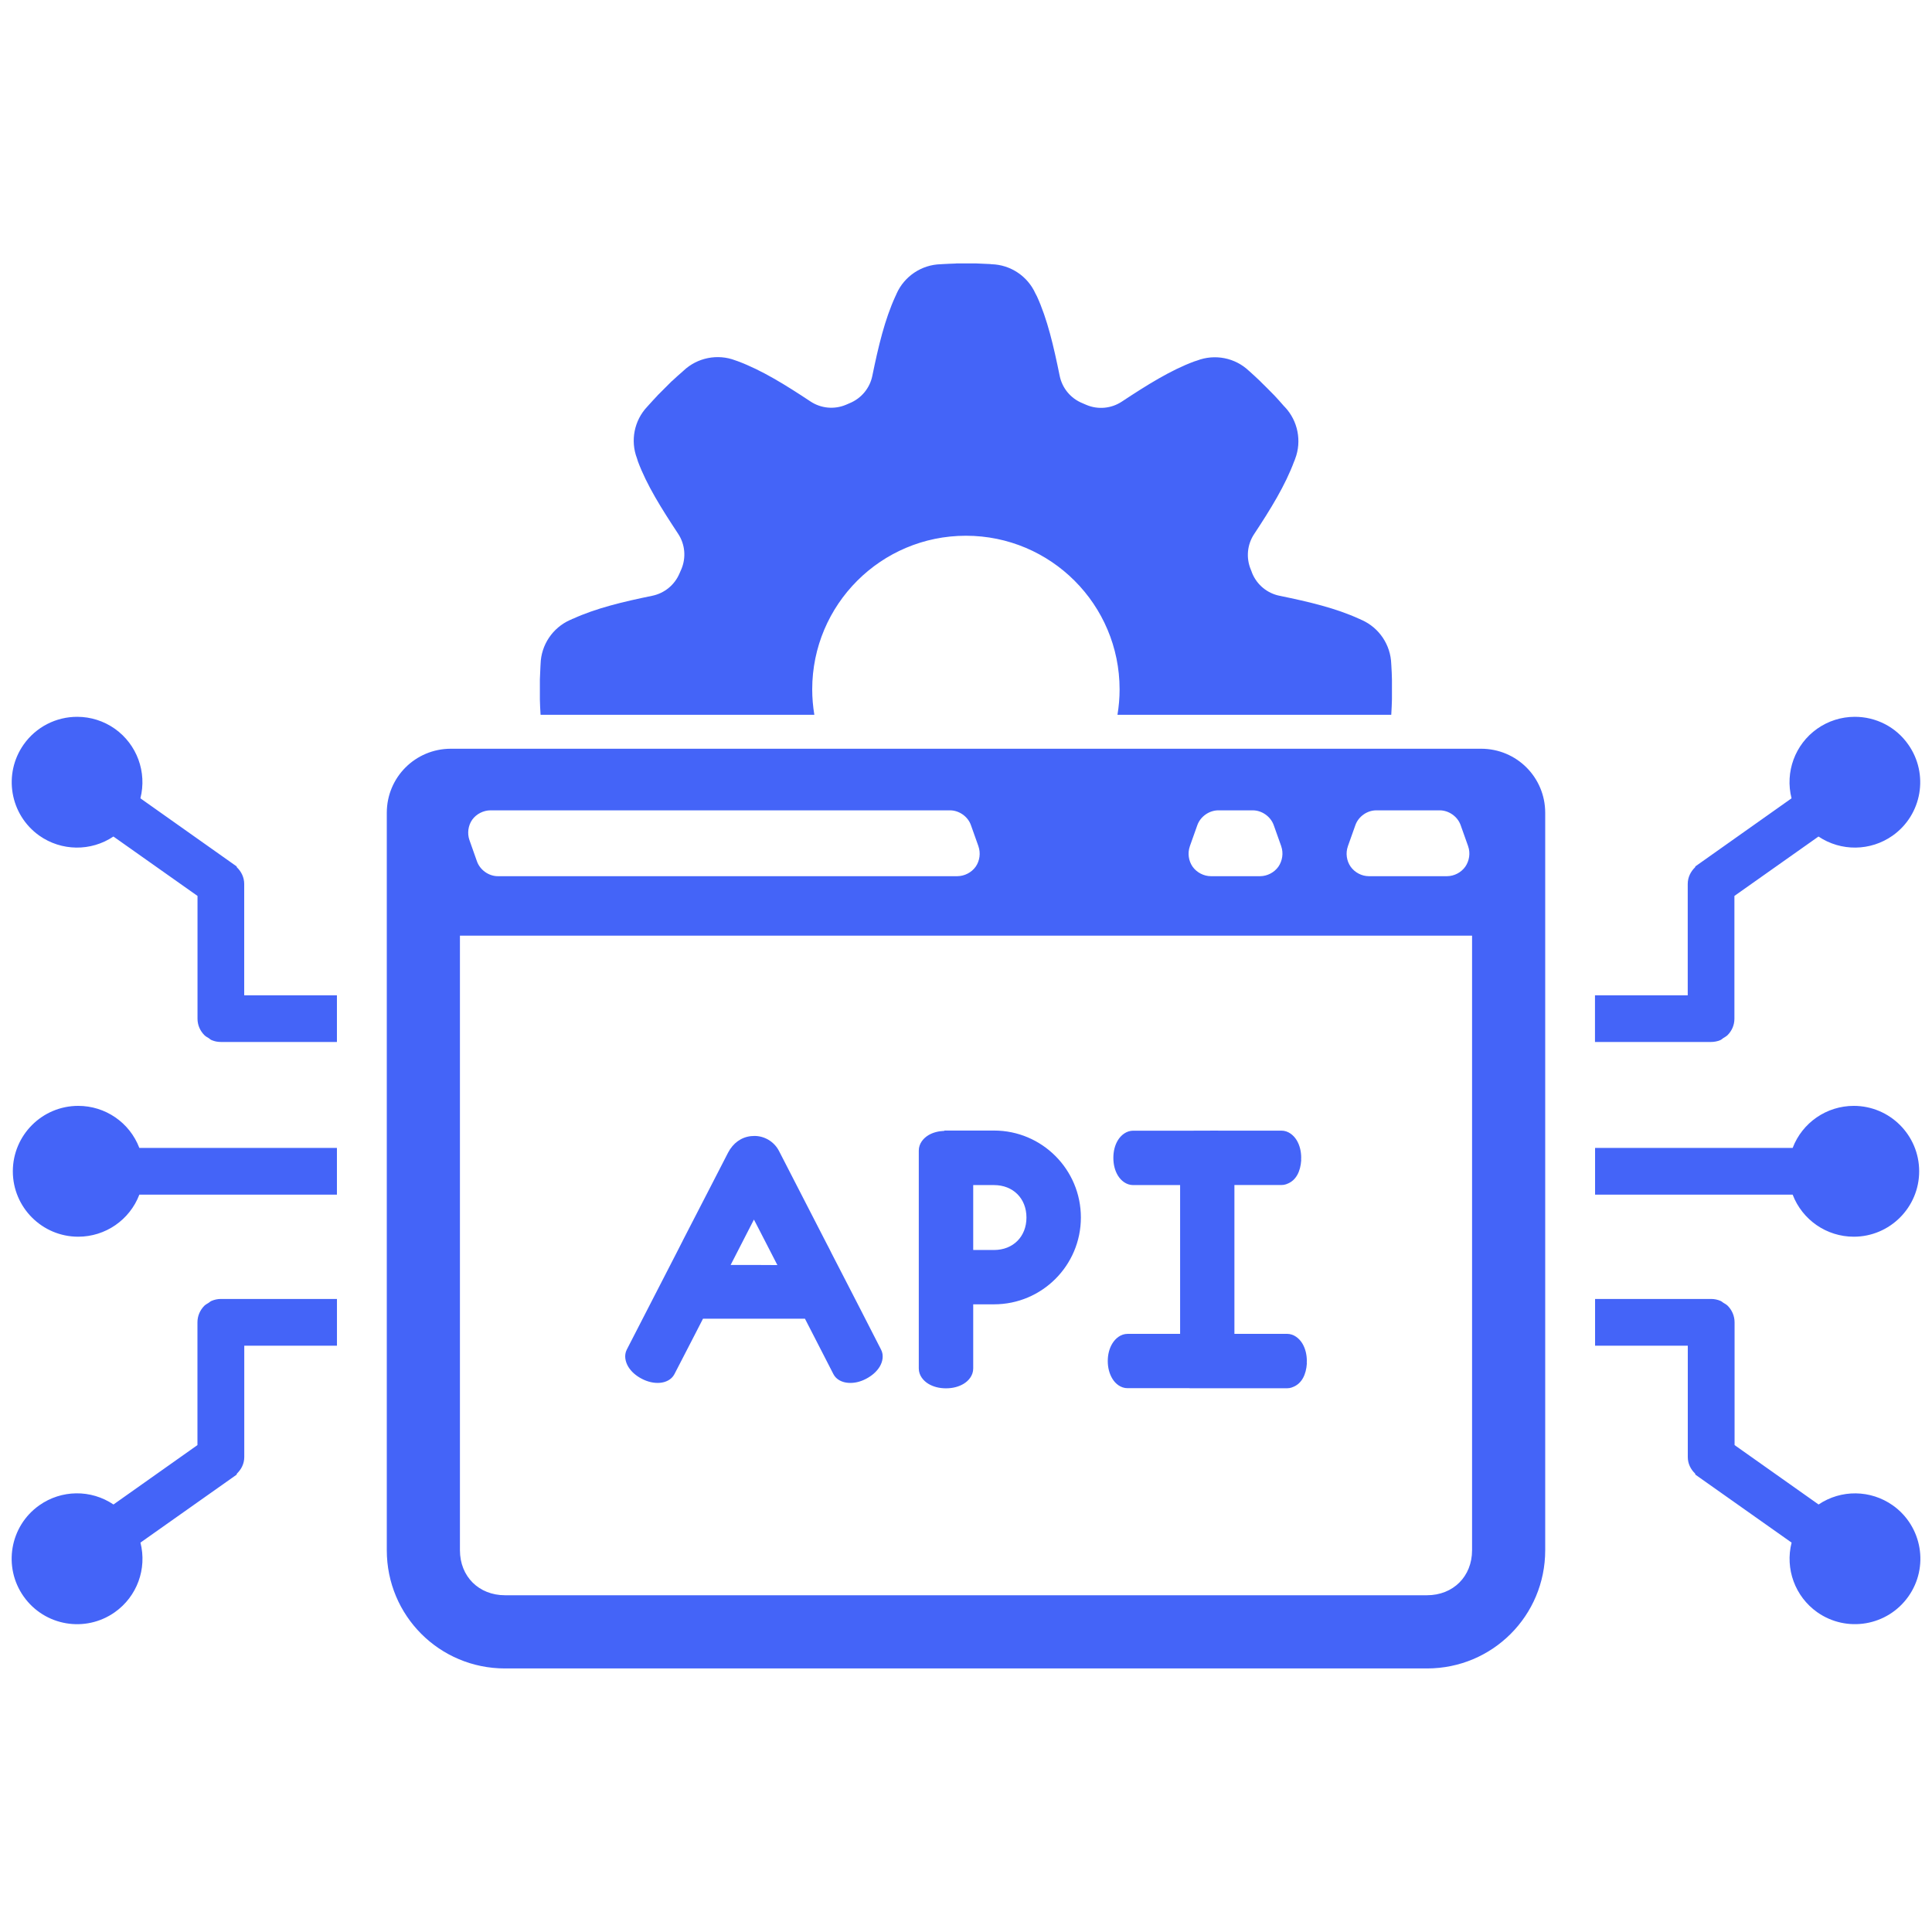 <svg xmlns="http://www.w3.org/2000/svg" xmlns:xlink="http://www.w3.org/1999/xlink" width="360" viewBox="0 0 270 270" height="360" preserveAspectRatio="xMidYMid meet"><defs><clipPath id="6cbd9d4e09"><path d="M 1 36.789 L 269 36.789 L 269 233.289 L 1 233.289 Z M 1 36.789 " clip-rule="nonzero"></path></clipPath></defs><rect x="-27" width="324" fill="#ffffff" y="-27" height="324" fill-opacity="1"></rect><rect x="-27" width="324" fill="#ffffff" y="-27" height="324" fill-opacity="1"></rect><g clip-path="url(#6cbd9d4e09)"><path fill="#4464f8" d="M 133.594 36.828 C 132.934 36.844 132.309 36.879 131.641 36.914 C 131.586 36.922 131.531 36.922 131.477 36.926 C 128.797 36.988 126.387 38.605 125.301 41.031 C 125.293 41.055 125.289 41.078 125.277 41.105 C 125.277 41.105 125.277 41.105 125.25 41.152 C 125.25 41.152 125.238 41.172 125.238 41.176 C 125.223 41.215 125.223 41.238 125.168 41.34 C 125.156 41.363 125.145 41.391 125.129 41.414 C 123.645 44.656 122.754 48.398 121.91 52.52 C 121.559 54.246 120.371 55.676 118.742 56.344 C 118.664 56.375 118.492 56.453 118.219 56.57 C 116.594 57.254 114.738 57.078 113.273 56.109 C 109.758 53.781 106.453 51.727 103.102 50.48 C 102.984 50.445 102.871 50.41 102.754 50.359 C 100.281 49.414 97.449 49.98 95.523 51.805 C 95.484 51.84 95.445 51.875 95.402 51.914 C 94.848 52.402 94.406 52.781 93.957 53.215 C 93.945 53.227 93.93 53.242 93.91 53.254 L 93.887 53.266 C 93.875 53.277 93.863 53.289 93.848 53.301 C 93.547 53.598 93.254 53.891 92.965 54.188 C 92.953 54.191 92.941 54.199 92.93 54.211 L 92.914 54.234 L 92.891 54.258 C 92.879 54.27 92.867 54.285 92.855 54.297 C 92.559 54.586 92.285 54.859 91.988 55.164 C 91.977 55.176 91.965 55.188 91.953 55.199 L 91.941 55.211 L 91.914 55.223 L 91.902 55.258 C 91.441 55.738 91.008 56.223 90.562 56.715 C 90.527 56.758 90.492 56.793 90.453 56.836 C 88.625 58.762 88.07 61.59 89.023 64.066 C 89.066 64.199 89.109 64.336 89.145 64.469 C 90.383 67.797 92.438 71.062 94.758 74.578 C 95.742 76.055 95.91 77.922 95.219 79.551 C 95.086 79.859 94.996 80.047 94.973 80.109 C 94.297 81.734 92.867 82.91 91.145 83.262 C 87.027 84.105 83.293 85 80.051 86.48 C 80.035 86.484 80.016 86.492 79.992 86.504 L 79.992 86.48 L 79.906 86.539 L 79.871 86.566 C 79.859 86.57 79.828 86.578 79.809 86.59 L 79.656 86.648 C 77.234 87.734 75.613 90.129 75.547 92.809 C 75.547 92.871 75.543 92.93 75.535 92.984 C 75.5 93.652 75.469 94.266 75.449 94.926 C 75.449 94.941 75.449 94.961 75.449 94.984 C 75.449 94.996 75.449 95.016 75.449 95.035 C 75.445 95.445 75.445 95.84 75.449 96.254 C 75.449 96.266 75.449 96.281 75.449 96.301 L 75.449 96.375 C 75.449 96.387 75.449 96.402 75.449 96.422 C 75.445 96.836 75.445 97.227 75.449 97.641 C 75.449 97.652 75.449 97.672 75.449 97.688 L 75.449 97.715 C 75.449 97.727 75.449 97.742 75.449 97.762 C 75.469 98.422 75.488 99.047 75.535 99.715 C 75.543 99.77 75.543 99.824 75.547 99.879 L 75.547 99.891 L 113.805 99.891 C 113.613 98.719 113.508 97.539 113.508 96.348 C 113.508 84.484 123.125 74.871 134.988 74.871 C 146.852 74.871 156.465 84.484 156.465 96.348 C 156.465 97.539 156.363 98.719 156.168 99.891 L 194.43 99.891 L 194.43 99.879 C 194.43 99.824 194.434 99.77 194.441 99.715 C 194.484 99.027 194.508 98.391 194.527 97.715 C 194.527 97.707 194.527 97.703 194.527 97.688 C 194.531 97.246 194.531 96.824 194.527 96.375 C 194.527 96.367 194.527 96.363 194.527 96.348 C 194.527 96.336 194.527 96.324 194.527 96.312 C 194.531 95.863 194.531 95.43 194.527 94.984 C 194.527 94.984 194.527 94.98 194.527 94.98 C 194.512 94.301 194.488 93.656 194.441 92.973 C 194.434 92.918 194.43 92.863 194.43 92.809 C 194.355 90.137 192.75 87.734 190.316 86.648 C 190.293 86.637 190.27 86.625 190.246 86.613 C 190.246 86.613 190.25 86.625 190.195 86.602 L 190.172 86.578 C 190.137 86.559 190.113 86.555 190.008 86.504 C 189.996 86.5 189.973 86.5 189.949 86.484 C 186.707 85 182.965 84.109 178.844 83.266 C 177.109 82.922 175.664 81.734 174.992 80.098 C 174.922 79.914 174.867 79.734 174.793 79.574 C 174.121 77.949 174.297 76.102 175.266 74.641 C 177.586 71.129 179.625 67.812 180.867 64.457 C 180.879 64.445 180.879 64.43 180.891 64.418 C 180.93 64.316 180.965 64.219 181 64.121 C 181.945 61.648 181.387 58.812 179.559 56.879 C 179.516 56.84 179.473 56.801 179.438 56.758 C 178.934 56.191 178.559 55.746 178.109 55.277 L 177.078 54.234 L 176.199 53.367 L 176.137 53.297 C 175.664 52.84 175.168 52.391 174.66 51.93 C 174.621 51.902 174.586 51.871 174.551 51.836 C 172.609 49.984 169.777 49.434 167.281 50.391 C 167.156 50.434 167.031 50.477 166.898 50.512 C 163.57 51.75 160.293 53.805 156.777 56.125 C 155.309 57.098 153.449 57.273 151.828 56.586 C 151.598 56.488 151.41 56.398 151.258 56.34 C 149.621 55.672 148.441 54.242 148.09 52.512 C 147.246 48.379 146.387 44.621 144.895 41.371 C 144.883 41.359 144.883 41.348 144.871 41.336 C 144.871 41.336 144.855 41.328 144.855 41.32 C 144.852 41.316 144.863 41.309 144.855 41.297 C 144.801 41.207 144.75 41.117 144.707 41.023 C 143.621 38.602 141.227 36.992 138.547 36.926 C 138.484 36.922 138.438 36.914 138.383 36.902 C 137.727 36.867 137.109 36.836 136.453 36.816 L 136.441 36.816 C 136.418 36.816 136.387 36.816 136.359 36.816 C 135.934 36.812 135.52 36.812 135.09 36.816 C 135.055 36.816 135.02 36.816 134.98 36.816 C 134.551 36.812 134.141 36.812 133.703 36.816 C 133.684 36.816 133.668 36.816 133.641 36.816 L 133.629 36.816 C 133.625 36.828 133.605 36.828 133.594 36.828 Z M 10.809 100.176 C 7.832 100.164 5.031 101.605 3.316 104.035 C 0.406 108.16 1.375 113.855 5.492 116.781 C 8.582 118.961 12.707 119.016 15.852 116.906 L 27.602 125.207 L 27.602 142.363 C 27.602 143.258 27.969 144.066 28.559 144.66 C 28.758 144.859 28.984 144.969 29.176 145.086 C 29.281 145.152 29.395 145.285 29.59 145.367 C 29.984 145.531 30.414 145.617 30.867 145.617 L 47.086 145.617 L 47.086 139.094 L 34.129 139.094 L 34.129 123.539 C 34.129 122.609 33.719 121.793 33.098 121.203 L 33.098 121.191 C 33.098 121.133 33.07 121.07 33.016 121.043 L 19.621 111.566 C 20.555 107.898 19.137 104.031 16.047 101.844 C 14.512 100.762 12.688 100.18 10.809 100.176 Z M 259.191 100.176 C 257.305 100.18 255.488 100.762 253.949 101.844 C 250.855 104.031 249.438 107.898 250.371 111.566 L 236.98 121.043 C 236.93 121.078 236.895 121.133 236.895 121.191 L 236.895 121.203 C 236.277 121.793 235.863 122.605 235.863 123.539 L 235.863 139.094 L 222.902 139.094 L 222.902 145.617 L 239.121 145.617 C 239.566 145.617 240.004 145.531 240.398 145.367 C 240.598 145.285 240.707 145.152 240.812 145.086 C 241 144.961 241.223 144.859 241.43 144.66 C 242.023 144.066 242.387 143.266 242.387 142.363 L 242.387 125.207 L 254.137 116.906 C 257.289 119.016 261.406 118.961 264.496 116.781 C 268.617 113.863 269.59 108.16 266.672 104.035 C 264.969 101.605 262.176 100.164 259.191 100.176 Z M 63.012 104.637 C 58.051 104.637 54.055 108.625 54.055 113.59 L 54.055 216.648 C 54.055 225.805 61.422 233.168 70.574 233.168 L 199.426 233.168 C 208.578 233.168 215.945 225.805 215.945 216.648 L 215.945 113.59 C 215.945 108.633 211.953 104.637 206.988 104.637 Z M 68.551 113.246 L 132.762 113.246 C 134.043 113.246 135.277 114.117 135.695 115.332 L 136.738 118.266 L 136.738 118.277 C 137.066 119.211 136.922 120.309 136.352 121.121 C 135.777 121.934 134.789 122.441 133.793 122.449 L 69.582 122.449 C 69.582 122.449 69.574 122.449 69.57 122.449 C 68.289 122.449 67.066 121.562 66.648 120.352 L 65.605 117.402 C 65.277 116.469 65.422 115.371 65.992 114.559 C 66.57 113.75 67.559 113.25 68.551 113.246 Z M 170.258 113.246 L 175.078 113.246 C 176.355 113.246 177.586 114.117 178.012 115.332 L 179.055 118.266 L 179.055 118.277 C 179.387 119.211 179.219 120.309 178.656 121.121 C 178.078 121.934 177.102 122.441 176.109 122.449 L 169.227 122.449 C 168.234 122.449 167.246 121.934 166.668 121.121 C 166.098 120.309 165.949 119.215 166.281 118.277 L 166.281 118.266 L 167.324 115.332 C 167.75 114.117 168.98 113.25 170.258 113.246 Z M 192.332 113.246 L 201.199 113.246 C 202.48 113.246 203.711 114.117 204.133 115.332 L 205.176 118.266 L 205.176 118.277 C 205.512 119.211 205.34 120.309 204.777 121.121 C 204.199 121.934 203.227 122.441 202.23 122.449 L 191.301 122.449 C 190.305 122.449 189.332 121.934 188.754 121.121 C 188.184 120.309 188.031 119.215 188.367 118.277 L 188.367 118.266 L 189.41 115.332 C 189.832 114.117 191.051 113.25 192.332 113.246 Z M 64.277 130.758 L 205.723 130.758 L 205.723 216.648 C 205.723 220.312 203.086 222.938 199.426 222.938 L 70.574 222.938 C 66.914 222.938 64.277 220.312 64.277 216.648 Z M 10.934 154.547 C 5.887 154.547 1.801 158.645 1.793 163.688 C 1.793 168.734 5.887 172.832 10.934 172.832 C 14.723 172.832 18.121 170.496 19.473 166.957 L 47.086 166.957 L 47.086 160.422 L 19.473 160.422 C 18.121 156.875 14.723 154.547 10.934 154.547 Z M 259.066 154.547 C 255.277 154.547 251.879 156.883 250.527 160.422 L 222.914 160.422 L 222.914 166.957 L 250.527 166.957 C 251.887 170.496 255.277 172.832 259.066 172.832 C 264.109 172.832 268.207 168.734 268.207 163.688 C 268.207 158.645 264.109 154.547 259.066 154.547 Z M 131.98 158.004 L 131.98 158.039 C 131.152 158.074 130.375 158.262 129.73 158.656 C 129.027 159.082 128.402 159.832 128.402 160.793 L 128.402 162.035 C 128.402 162.07 128.402 162.105 128.402 162.145 L 128.402 169.309 C 128.402 169.32 128.402 169.43 128.402 169.617 L 128.402 191.25 C 128.402 192.199 129.027 192.953 129.73 193.383 C 130.434 193.812 131.285 194.02 132.207 194.02 C 133.125 194.02 133.977 193.809 134.68 193.383 C 135.383 192.957 136.008 192.207 136.008 191.25 L 136.008 182.629 C 136.008 182.609 136.008 182.555 136.008 182.508 L 136.008 182.281 L 138.918 182.281 C 145.613 182.281 151.055 176.852 151.055 170.145 C 151.055 163.441 145.621 157.996 138.918 157.996 L 131.98 157.996 Z M 170.258 158.004 L 166.504 158.016 L 158.363 158.016 C 157.414 158.016 156.66 158.645 156.23 159.344 C 155.801 160.039 155.594 160.895 155.594 161.816 C 155.594 162.738 155.805 163.594 156.23 164.289 C 156.656 164.988 157.406 165.617 158.363 165.617 L 164.922 165.617 L 164.922 168.77 C 164.922 168.781 164.922 168.891 164.922 169.078 L 164.922 186.41 L 157.582 186.41 C 156.629 186.41 155.891 187.043 155.461 187.738 C 155.031 188.434 154.812 189.289 154.812 190.211 C 154.812 191.133 155.035 191.988 155.461 192.684 C 155.883 193.383 156.625 194 157.582 194 L 166.191 194 C 166.215 194 166.262 194.012 166.312 194.012 L 179.859 194.012 C 180.098 194.012 180.32 193.977 180.535 193.902 L 180.547 193.891 L 180.57 193.891 L 180.57 193.879 L 180.582 193.879 C 181.969 193.406 182.535 192.023 182.633 190.574 C 182.633 190.504 182.633 190.438 182.621 190.363 C 182.621 190.309 182.633 190.285 182.633 190.211 C 182.633 189.289 182.418 188.434 181.996 187.738 C 181.57 187.043 180.82 186.406 179.859 186.406 L 178.605 186.406 C 178.57 186.406 178.535 186.406 178.496 186.406 L 172.512 186.406 L 172.512 182.102 C 172.512 182.074 172.512 182.027 172.512 181.98 L 172.512 165.609 L 179.074 165.609 C 179.309 165.609 179.535 165.574 179.746 165.5 L 179.758 165.5 L 179.77 165.488 L 179.781 165.488 L 179.793 165.477 C 181.184 165.004 181.746 163.621 181.844 162.172 C 181.844 162.102 181.844 162.035 181.832 161.961 C 181.832 161.906 181.844 161.883 181.844 161.809 C 181.844 160.887 181.633 160.035 181.207 159.336 C 180.781 158.641 180.031 158.008 179.074 158.008 L 177.816 158.008 C 177.781 158.008 177.758 158.008 177.723 158.008 L 170.543 158.008 C 170.531 158.008 170.434 158.008 170.246 158.008 L 170.246 158.004 Z M 105.363 158.75 C 105.332 158.75 105.301 158.762 105.266 158.762 C 105.172 158.762 105.07 158.762 104.98 158.773 C 103.578 158.914 102.441 159.762 101.75 161.082 L 99.379 165.691 L 95.402 173.406 L 95.402 173.418 L 95.207 173.797 L 94.523 175.137 L 90.352 183.246 L 87.594 188.609 C 87.188 189.406 87.387 190.316 87.805 191.008 C 88.223 191.695 88.883 192.273 89.707 192.695 C 90.531 193.121 91.387 193.316 92.195 193.254 C 93 193.195 93.844 192.832 94.254 192.035 L 97.016 186.684 L 98.246 184.289 L 112.492 184.289 L 113.723 186.684 L 116.469 192.035 C 116.875 192.832 117.73 193.195 118.539 193.254 C 119.352 193.316 120.203 193.129 121.027 192.695 C 121.852 192.266 122.512 191.691 122.93 191.008 C 123.348 190.32 123.543 189.406 123.129 188.609 L 120.383 183.246 L 118.965 180.488 L 116.207 175.137 L 115.902 174.523 L 115.523 173.797 L 111.355 165.691 L 108.871 160.859 C 108.211 159.566 106.871 158.75 105.43 158.75 L 105.418 158.75 C 105.398 158.75 105.379 158.75 105.363 158.75 Z M 136.008 165.617 L 138.918 165.617 C 141.582 165.617 143.449 167.484 143.449 170.152 C 143.449 172.82 141.582 174.688 138.918 174.688 L 136.008 174.688 Z M 105.363 170.438 L 106.105 171.867 L 108.641 176.797 L 106.32 176.785 L 102.105 176.785 Z M 30.863 181.531 C 30.406 181.531 29.977 181.629 29.582 181.793 C 29.383 181.875 29.273 181.996 29.172 182.062 C 28.984 182.184 28.754 182.293 28.551 182.488 C 27.965 183.082 27.594 183.895 27.594 184.797 L 27.594 201.953 L 15.859 210.254 C 12.711 208.133 8.582 208.18 5.484 210.375 C 1.367 213.289 0.395 218.996 3.309 223.117 C 6.227 227.238 11.922 228.223 16.051 225.305 C 19.145 223.117 20.562 219.258 19.629 215.582 L 33.02 206.121 C 33.074 206.082 33.105 206.016 33.105 205.957 L 33.105 205.941 C 33.723 205.348 34.137 204.555 34.137 203.621 L 34.137 188.066 L 47.09 188.066 L 47.09 181.531 Z M 222.914 181.531 L 222.914 188.066 L 235.871 188.066 L 235.871 203.621 C 235.871 204.551 236.281 205.348 236.902 205.941 L 236.902 205.957 C 236.902 206.023 236.93 206.082 236.984 206.121 L 250.379 215.582 C 249.445 219.25 250.863 223.113 253.953 225.305 C 258.078 228.215 263.781 227.234 266.695 223.117 C 269.613 219 268.637 213.297 264.52 210.375 C 261.418 208.188 257.301 208.137 254.148 210.254 L 242.41 201.953 L 242.41 184.797 C 242.41 183.902 242.043 183.082 241.453 182.488 C 241.254 182.293 241.031 182.18 240.836 182.062 C 240.727 181.996 240.625 181.875 240.422 181.793 C 240.035 181.629 239.594 181.531 239.145 181.531 Z M 222.914 181.531 " fill-opacity="1" fill-rule="nonzero"></path></g></svg>